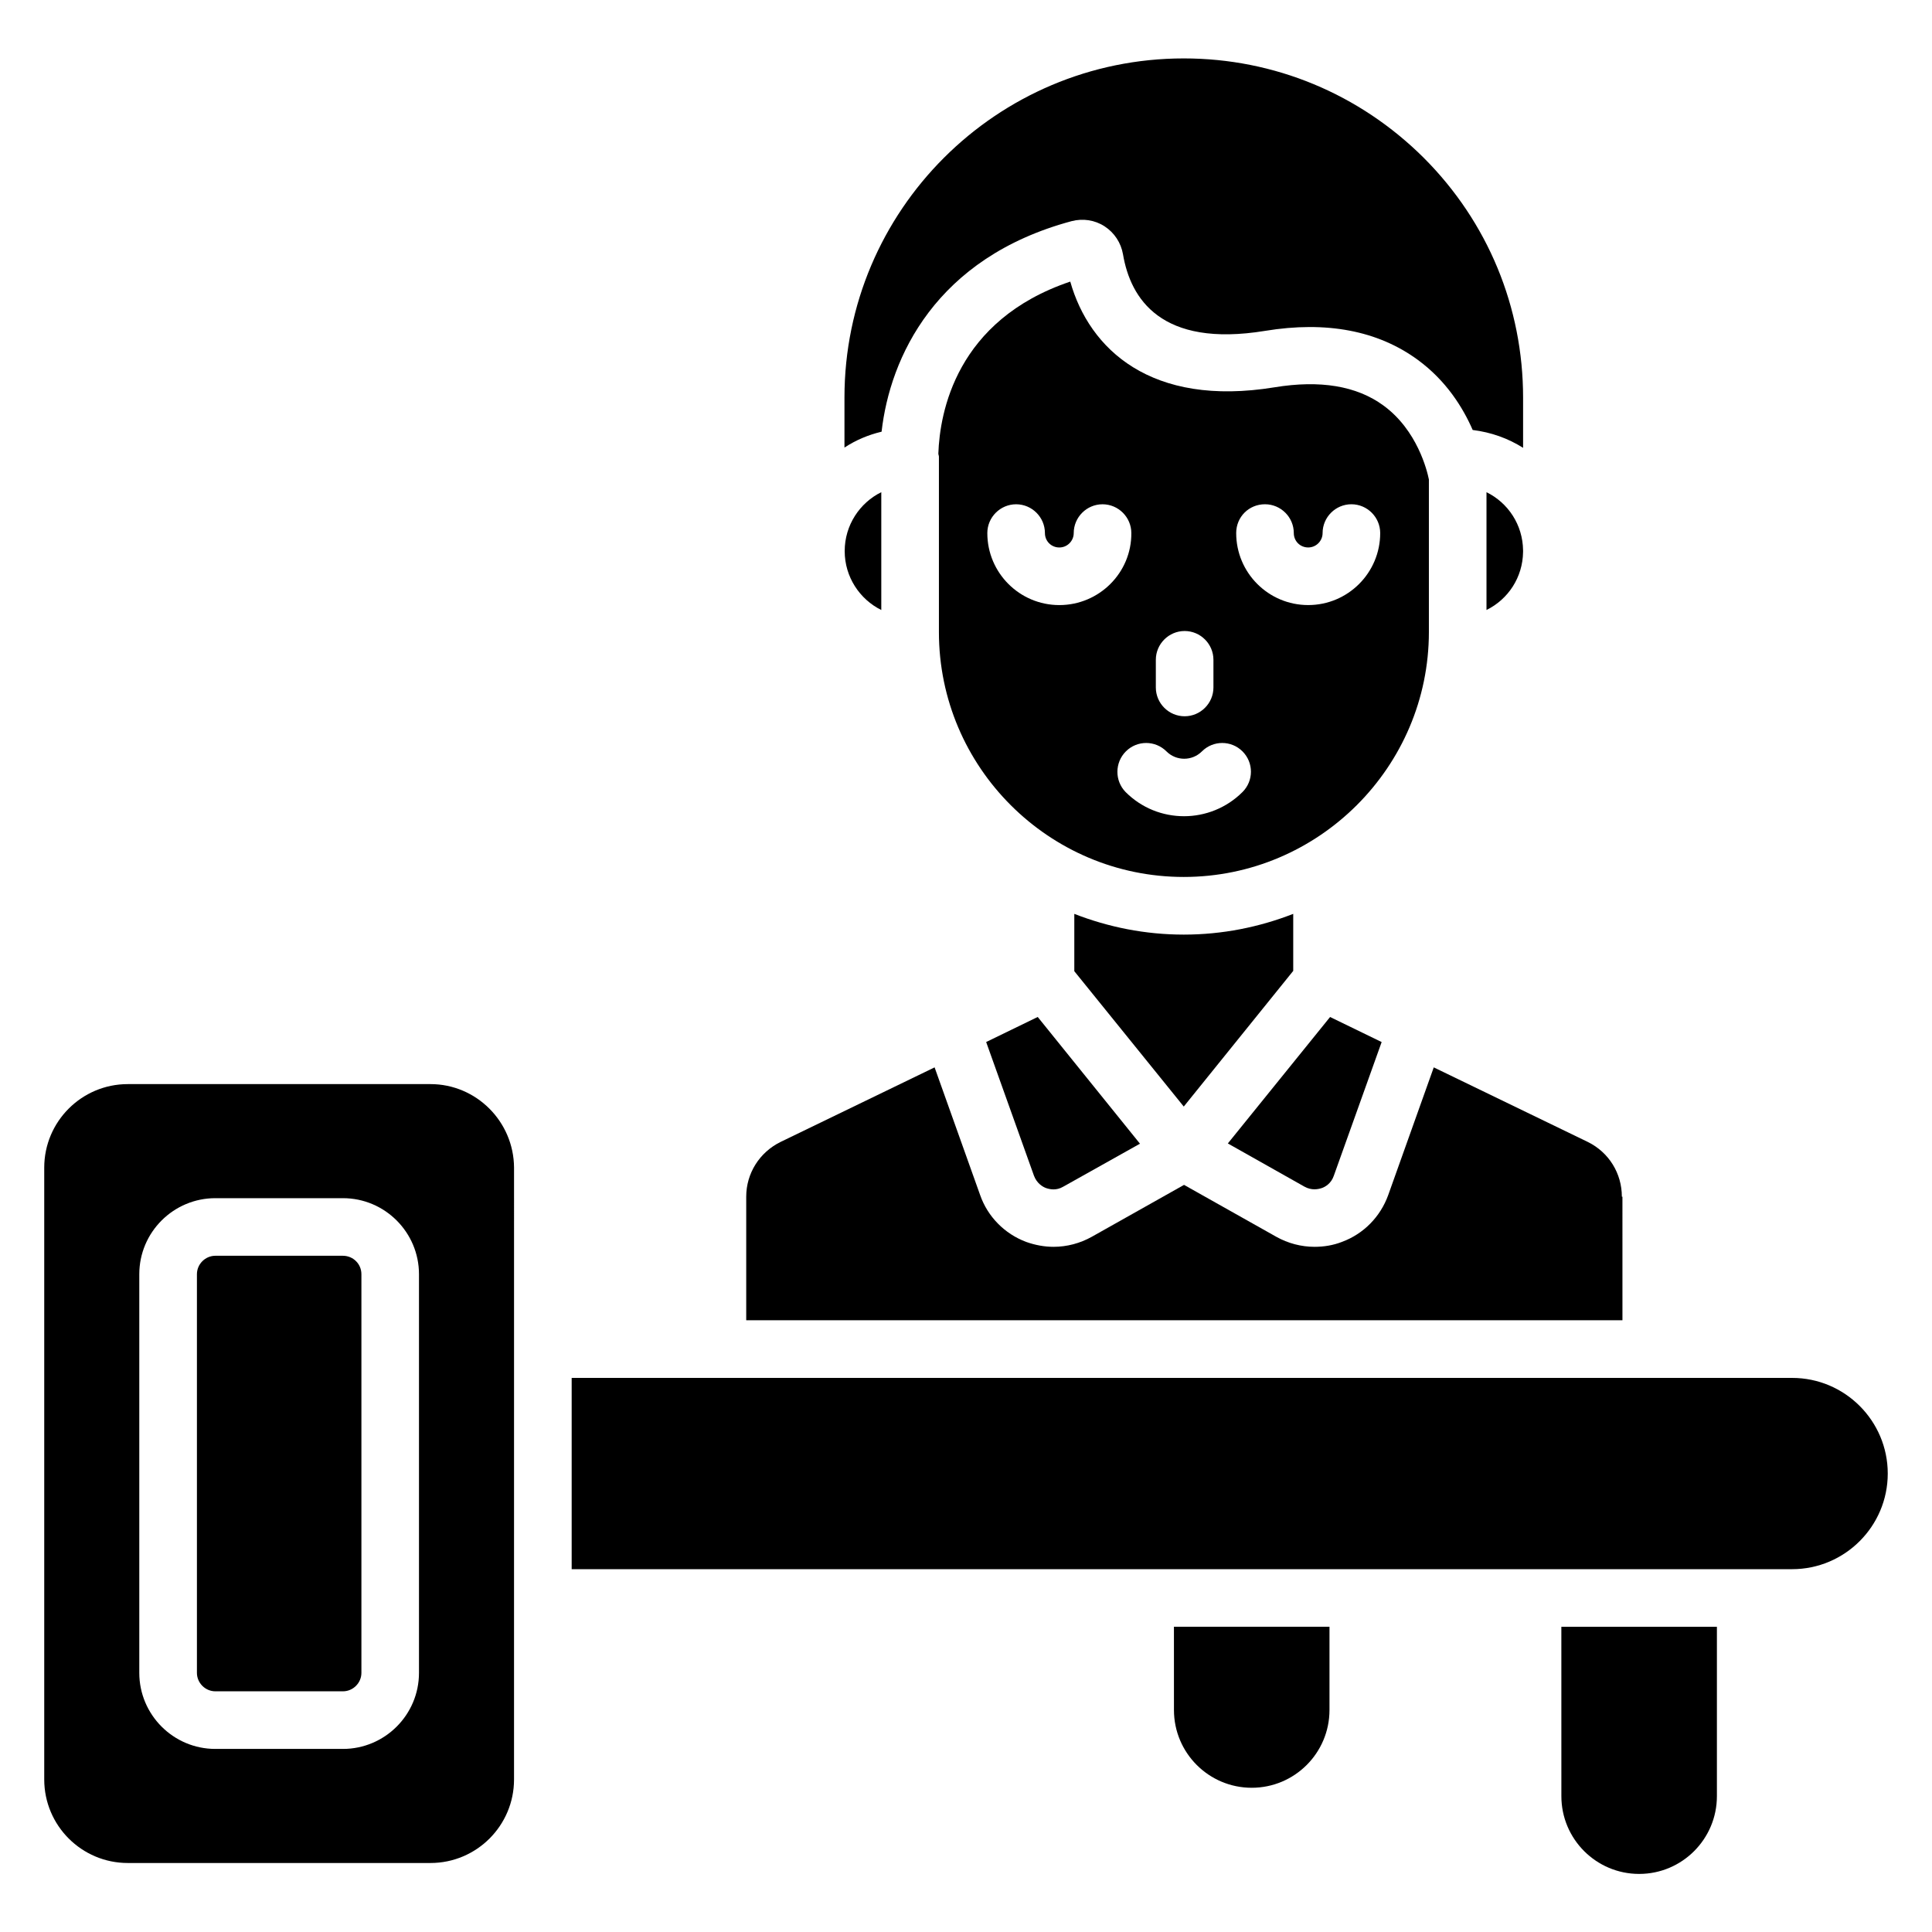 <?xml version="1.0" encoding="UTF-8"?>
<!-- Uploaded to: ICON Repo, www.svgrepo.com, Generator: ICON Repo Mixer Tools -->
<svg fill="#000000" width="800px" height="800px" version="1.1" viewBox="144 144 512 512" xmlns="http://www.w3.org/2000/svg">
 <g>
  <path d="m489.69 458.47c1.91 1.07 3.664 0.688 4.582 0.383 0.918-0.305 2.519-1.223 3.207-3.281l12.672-35.418-13.664-6.641-27.098 33.512z"/>
  <path d="m547.63 289.85c-0.078-6.793-3.969-12.594-9.695-15.418v31.223c5.727-2.824 9.617-8.625 9.695-15.418z"/>
  <path d="m377.63 258.4c2.215-19.617 14.273-46.105 50.383-55.801 2.977-0.762 6.106-0.305 8.703 1.375 2.594 1.68 4.352 4.352 4.887 7.406 1.984 11.754 10.078 24.809 37.633 20.305 16.258-2.672 29.922-0.078 40.535 7.711 7.481 5.496 11.91 12.594 14.504 18.551 4.887 0.609 9.391 2.215 13.359 4.734v-13.281c0-23.969-9.312-46.562-26.336-63.586-17.023-16.945-39.617-26.336-63.586-26.336-49.617 0-89.922 40.305-89.922 89.848v13.281c3.047-1.996 6.328-3.367 9.84-4.207z"/>
  <path d="m234.89 476.79h-33.816c-2.672 0-4.887 2.215-4.887 4.887v105.65c0 2.672 2.215 4.887 4.887 4.887h33.816c2.672 0 4.887-2.215 4.887-4.887v-105.65c0-2.746-2.215-4.883-4.887-4.883z"/>
  <path d="m377.55 274.43c-5.727 2.824-9.695 8.777-9.695 15.574v0.078c0 6.793 3.969 12.746 9.695 15.574z"/>
  <path d="m418.01 455.57c0.762 2.062 2.367 2.977 3.207 3.281 0.918 0.305 2.672 0.762 4.582-0.383l20.305-11.375-27.098-33.586-13.664 6.641z"/>
  <path d="m258.09 431.3h-80.23c-12.211 0-22.137 9.922-22.137 22.137v162.14c0 12.215 9.922 22.137 22.137 22.137h80.227c12.215 0 22.137-9.922 22.137-22.137l0.004-162.14c-0.078-12.215-10-22.137-22.137-22.137zm-3.055 156.03c0 11.145-9.082 20.152-20.152 20.152h-33.816c-11.145 0-20.152-9.082-20.152-20.152v-105.65c0-11.145 9.082-20.152 20.152-20.152h33.816c11.145 0 20.152 9.082 20.152 20.152z"/>
  <path d="m557.78 620c0 11.375 9.238 20.609 20.609 20.609 11.375 0 20.609-9.238 20.609-20.609v-44.887h-41.223z"/>
  <path d="m455.11 597.17c0 11.375 9.238 20.609 20.609 20.609 11.375 0 20.609-9.238 20.609-20.609v-22.062h-41.223z"/>
  <path d="m457.71 437.25 29.008-35.953v-15.113c-9.008 3.512-18.777 5.496-29.008 5.496s-20-1.984-29.008-5.496v15.191z"/>
  <path d="m573.81 461.14c0-6.184-3.434-11.754-9.008-14.504l-40.84-19.77-12.062 33.816c-2.062 5.727-6.488 10.305-12.289 12.441-2.367 0.918-4.809 1.297-7.25 1.297-3.512 0-7.023-0.918-10.152-2.672l-24.426-13.742-24.426 13.742c-3.129 1.754-6.641 2.672-10.152 2.672-2.441 0-4.887-0.457-7.25-1.297-5.727-2.137-10.23-6.719-12.215-12.441l-12.062-33.816-40.84 19.77c-5.574 2.75-9.082 8.32-9.082 14.504v32.746h232.21l-0.004-32.746z"/>
  <path d="m618.93 509.16h-323.43v50.688h323.43c13.969 0 25.344-11.375 25.344-25.344s-11.375-25.344-25.344-25.344z"/>
  <path d="m522.67 311.45v-40.383c-0.457-2.289-3.055-13.055-12.062-19.617-7.098-5.191-16.793-6.793-28.855-4.809-32.746 5.344-49.082-10.152-54.121-28.016-30.305 10.23-34.578 34.73-34.961 45.57 0 0.305 0.152 0.535 0.152 0.84v46.484c0 35.801 29.16 64.883 64.883 64.883 35.73 0.008 64.965-29.152 64.965-64.953zm-43.434-33.816c4.199 0 7.633 3.434 7.633 7.633 0 2.137 1.68 3.816 3.816 3.816 2.137 0 3.816-1.754 3.816-3.816 0-4.199 3.434-7.633 7.633-7.633 4.199 0 7.633 3.434 7.633 7.633 0 10.535-8.551 19.082-19.082 19.082-10.535 0-19.082-8.551-19.082-19.082 0-4.273 3.359-7.633 7.633-7.633zm-28.93 41.223c0-4.199 3.434-7.633 7.633-7.633s7.633 3.434 7.633 7.633v7.328c0 4.199-3.434 7.633-7.633 7.633s-7.633-3.434-7.633-7.633zm-25.574-14.504c-10.535 0-19.082-8.551-19.082-19.082 0-4.199 3.434-7.633 7.633-7.633s7.633 3.434 7.633 7.633c0 2.137 1.68 3.816 3.816 3.816s3.816-1.754 3.816-3.816c0-4.199 3.434-7.633 7.633-7.633 4.199 0 7.633 3.434 7.633 7.633 0.078 10.531-8.547 19.082-19.082 19.082zm17.633 38.777c2.977-2.977 7.785-2.977 10.762 0 2.594 2.594 6.793 2.594 9.391 0 2.977-2.977 7.785-2.977 10.762 0 2.977 2.977 2.977 7.785 0 10.762-4.273 4.273-9.922 6.414-15.496 6.414-5.648 0-11.223-2.137-15.496-6.414-2.898-2.977-2.898-7.785 0.078-10.762z"/>
 </g>
</svg>